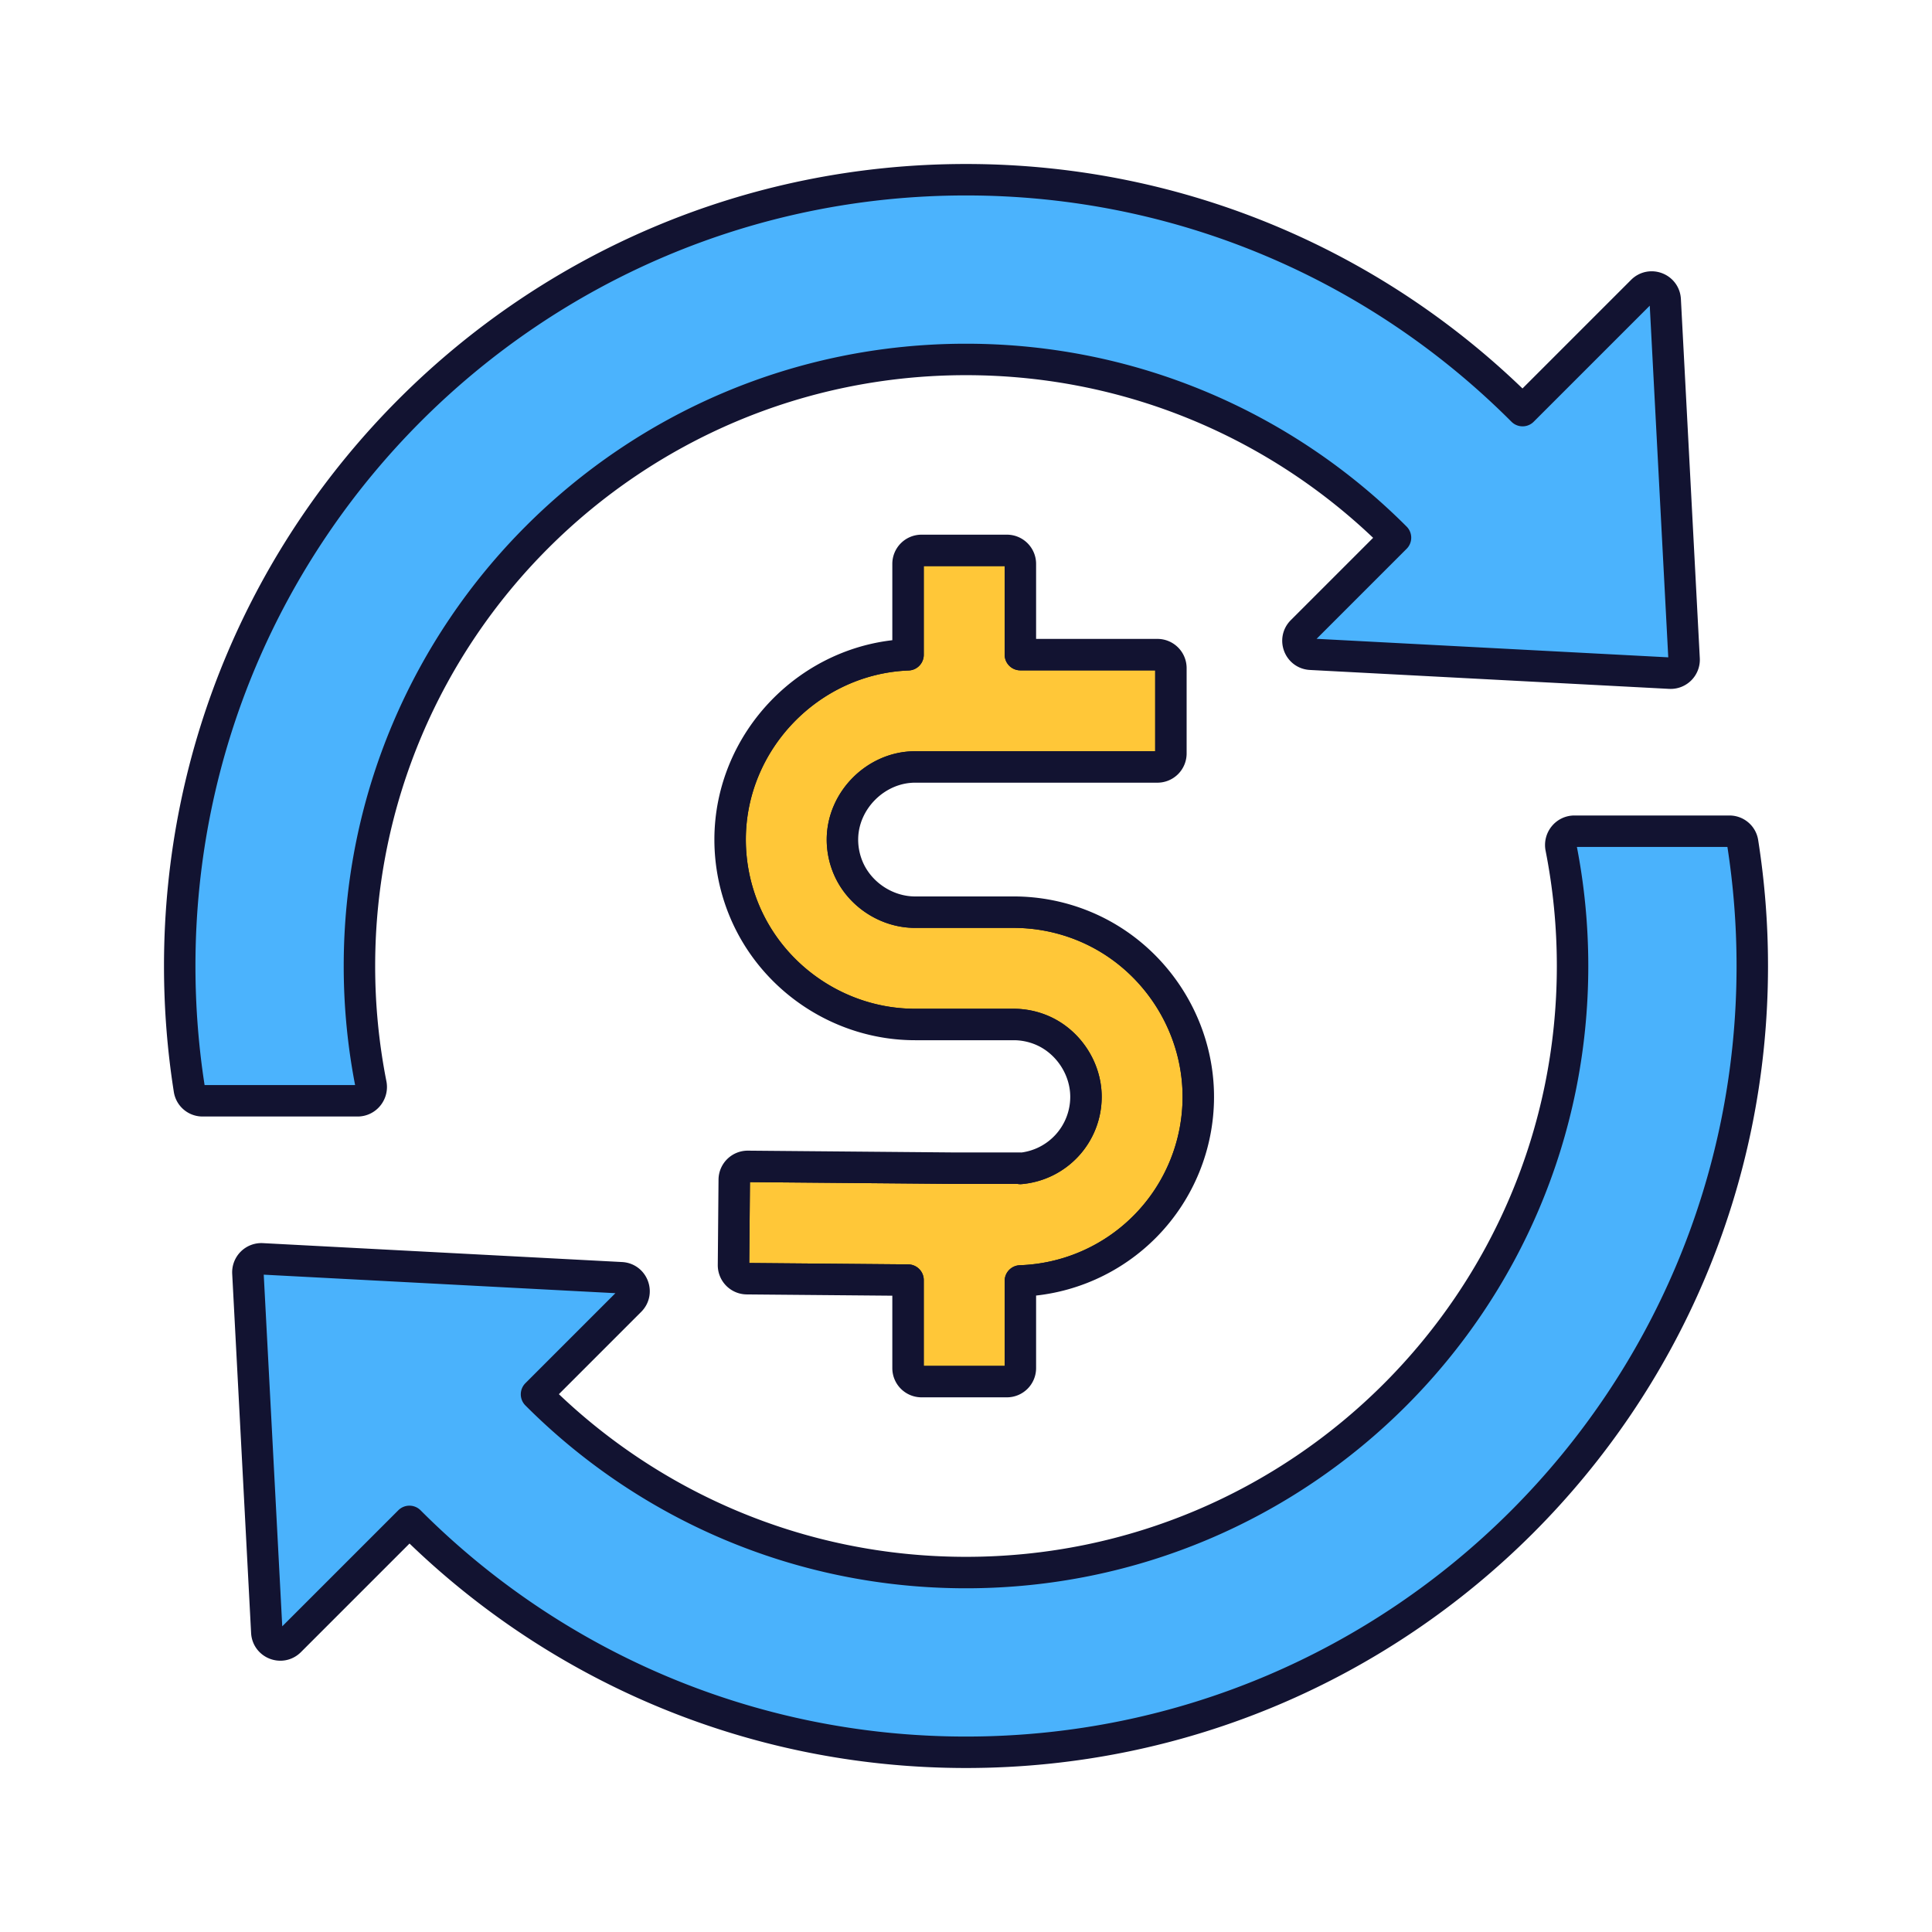<svg xmlns="http://www.w3.org/2000/svg" width="430" height="430" style="width:100%;height:100%;transform:translate3d(0,0,0);content-visibility:visible" viewBox="0 0 430 430"><defs><clipPath id="y"><path d="M0 0h430v430H0z"/></clipPath><clipPath id="L"><path d="M0 0h430v430H0z"/></clipPath><clipPath id="M"><path d="M0 0h430v430H0z"/></clipPath><clipPath id="p"><path d="M0 0h430v430H0z"/></clipPath><clipPath id="q"><path d="M0 0h430v430H0z"/></clipPath><clipPath id="r"><path d="M0 0h430v430H0z"/></clipPath><clipPath id="N"><path d="M0 0h430v430H0z"/></clipPath><clipPath id="F"><path d="M0 0h430v430H0z"/></clipPath><clipPath id="G"><path d="M0 0h430v430H0z"/></clipPath><clipPath id="s"><path d="M0 0h430v430H0z"/></clipPath><clipPath id="t"><path d="M0 0h430v430H0z"/></clipPath><clipPath id="u"><path d="M0 0h430v430H0z"/></clipPath><clipPath id="H"><path d="M0 0h430v430H0z"/></clipPath><clipPath id="z"><path d="M0 0h430v430H0z"/></clipPath><clipPath id="A"><path d="M0 0h430v430H0z"/></clipPath><clipPath id="v"><path d="M0 0h430v430H0z"/></clipPath><clipPath id="w"><path d="M0 0h430v430H0z"/></clipPath><clipPath id="x"><path d="M0 0h430v430H0z"/></clipPath><clipPath id="B"><path d="M0 0h430v430H0z"/></clipPath><mask id="Q" mask-type="alpha"><g filter="url(#a)"><path fill="#fff" d="M0 0h430v430H0z" opacity="0"/><use xmlns:ns1="http://www.w3.org/1999/xlink" ns1:href="#b"/></g></mask><mask id="P" mask-type="alpha"><g filter="url(#c)"><path fill="#fff" d="M0 0h430v430H0z" opacity="0"/><use xmlns:ns2="http://www.w3.org/1999/xlink" ns2:href="#d"/></g></mask><mask id="O" mask-type="alpha"><use xmlns:ns3="http://www.w3.org/1999/xlink" ns3:href="#e"/></mask><mask id="K" mask-type="alpha"><g filter="url(#f)"><path fill="#fff" d="M0 0h430v430H0z" opacity="0"/><use xmlns:ns4="http://www.w3.org/1999/xlink" ns4:href="#g"/></g></mask><mask id="J" mask-type="alpha"><g filter="url(#h)"><path fill="#fff" d="M0 0h430v430H0z" opacity="0"/><use xmlns:ns5="http://www.w3.org/1999/xlink" ns5:href="#i"/></g></mask><mask id="I" mask-type="alpha"><use xmlns:ns6="http://www.w3.org/1999/xlink" ns6:href="#j"/></mask><mask id="E" mask-type="alpha"><g filter="url(#k)"><path fill="#fff" d="M0 0h430v430H0z" opacity="0"/><use xmlns:ns7="http://www.w3.org/1999/xlink" ns7:href="#l"/></g></mask><mask id="D" mask-type="alpha"><g filter="url(#m)"><path fill="#fff" d="M0 0h430v430H0z" opacity="0"/><use xmlns:ns8="http://www.w3.org/1999/xlink" ns8:href="#n"/></g></mask><mask id="C" mask-type="alpha"><use xmlns:ns9="http://www.w3.org/1999/xlink" ns9:href="#o"/></mask><g id="b" clip-path="url(#p)" style="display:none"><path class="tertiary" style="display:none"/><path class="tertiary" style="display:none"/><path style="display:none"/></g><g id="d" clip-path="url(#q)" style="display:none"><path style="display:none"/><path class="tertiary" style="display:none"/><path class="tertiary" style="display:none"/></g><g id="e" clip-path="url(#r)" style="display:none"><path class="tertiary" style="display:none"/><path class="tertiary" style="display:none"/><path class="tertiary" style="display:none"/><path class="tertiary" style="display:none"/></g><g id="g" clip-path="url(#s)" style="display:block"><path class="tertiary" style="display:none"/><path class="tertiary" style="display:none"/><path fill="red" d="M12.5-89.5v20.199h30.503a3 3 0 0 1 3 3v19a3 3 0 0 1-3 3h-53.925c-8.712 0-16.171 7.453-16.179 16.164a16.173 16.173 0 0 0 1.231 6.182c2.456 5.927 8.524 9.977 14.94 9.973h21.931a41.095 41.095 0 0 1 15.748 3.137c15.263 6.331 25.387 21.524 25.352 38.048A40.999 40.999 0 0 1 12.5 70.095V89.5a3 3 0 0 1-3 3h-19a3 3 0 0 1-3-3V69.91l-35.873-.314a3 3 0 0 1-2.974-3.026l.166-19a3 3 0 0 1 3.027-2.973l45.913.402H12.5v.058a16.002 16.002 0 0 0 14.601-15.906c.013-6.398-4.021-12.452-9.931-14.904a16.106 16.106 0 0 0-6.169-1.229h-21.923c-16.529.008-31.715-10.132-38.043-25.402a41.166 41.166 0 0 1-3.136-15.758v-.008C-52.086-50.135-34.3-68.425-12.5-69.271V-89.5a3 3 0 0 1 3-3h19a3 3 0 0 1 3 3z" style="display:block" transform="translate(214.601 215)"/></g><g id="i" clip-path="url(#t)" style="display:block"><path fill="red" d="M12.5-89.5v20.199h30.503a3 3 0 0 1 3 3v19a3 3 0 0 1-3 3h-53.925c-8.712 0-16.171 7.453-16.179 16.164a16.173 16.173 0 0 0 1.231 6.182c2.456 5.927 8.524 9.977 14.94 9.973h21.931a41.095 41.095 0 0 1 15.748 3.137c15.263 6.331 25.387 21.524 25.352 38.048A40.999 40.999 0 0 1 12.5 70.095V89.5a3 3 0 0 1-3 3h-19a3 3 0 0 1-3-3V69.91l-35.873-.314a3 3 0 0 1-2.974-3.026l.166-19a3 3 0 0 1 3.027-2.973l45.913.402H12.5v.058a16.002 16.002 0 0 0 14.601-15.906c.013-6.398-4.021-12.452-9.931-14.904a16.106 16.106 0 0 0-6.169-1.229h-21.923c-16.529.008-31.715-10.132-38.043-25.402a41.166 41.166 0 0 1-3.136-15.758v-.008C-52.086-50.135-34.3-68.425-12.5-69.271V-89.5a3 3 0 0 1 3-3h19a3 3 0 0 1 3 3z" style="display:block" transform="translate(214.601 215)"/><path class="tertiary" style="display:none"/><path class="tertiary" style="display:none"/></g><g id="j" clip-path="url(#u)" style="display:block"><path class="tertiary" style="display:none"/><path fill="#FFC738" d="M12.5-89.5v20.199h30.503a3 3 0 0 1 3 3v19a3 3 0 0 1-3 3h-53.925c-8.712 0-16.171 7.453-16.179 16.164a16.173 16.173 0 0 0 1.231 6.182c2.456 5.927 8.524 9.977 14.94 9.973h21.931a41.095 41.095 0 0 1 15.748 3.137c15.263 6.331 25.387 21.524 25.352 38.048A40.999 40.999 0 0 1 12.5 70.095V89.5a3 3 0 0 1-3 3h-19a3 3 0 0 1-3-3V69.91l-35.873-.314a3 3 0 0 1-2.974-3.026l.166-19a3 3 0 0 1 3.027-2.973l45.913.402H12.5v.058a16.002 16.002 0 0 0 14.601-15.906c.013-6.398-4.021-12.452-9.931-14.904a16.106 16.106 0 0 0-6.169-1.229h-21.923c-16.529.008-31.715-10.132-38.043-25.402a41.166 41.166 0 0 1-3.136-15.758v-.008C-52.086-50.135-34.3-68.425-12.5-69.271V-89.5a3 3 0 0 1 3-3h19a3 3 0 0 1 3 3z" class="tertiary" style="display:block" transform="translate(214.601 215)"/><path fill="#FFC738" d="M12.5-89.5v20.199h30.503a3 3 0 0 1 3 3v19a3 3 0 0 1-3 3h-53.925c-8.712 0-16.171 7.453-16.179 16.164a16.173 16.173 0 0 0 1.231 6.182c2.456 5.927 8.524 9.977 14.94 9.973h21.931a41.095 41.095 0 0 1 15.748 3.137c15.263 6.331 25.387 21.524 25.352 38.048A40.999 40.999 0 0 1 12.5 70.095V89.5a3 3 0 0 1-3 3h-19a3 3 0 0 1-3-3V69.91l-35.873-.314a3 3 0 0 1-2.974-3.026l.166-19a3 3 0 0 1 3.027-2.973l45.913.402H12.5v.058a16.002 16.002 0 0 0 14.601-15.906c.013-6.398-4.021-12.452-9.931-14.904a16.106 16.106 0 0 0-6.169-1.229h-21.923c-16.529.008-31.715-10.132-38.043-25.402a41.166 41.166 0 0 1-3.136-15.758v-.008C-52.086-50.135-34.3-68.425-12.5-69.271V-89.5a3 3 0 0 1 3-3h19a3 3 0 0 1 3 3z" class="tertiary" style="display:block" transform="translate(214.601 215)"/><path class="tertiary" style="display:none"/></g><g id="l" clip-path="url(#v)" style="display:none"><path class="tertiary" style="display:none"/><path class="tertiary" style="display:none"/><path style="display:none"/></g><g id="n" clip-path="url(#w)" style="display:none"><path style="display:none"/><path class="tertiary" style="display:none"/><path class="tertiary" style="display:none"/></g><g id="o" clip-path="url(#x)" style="display:none"><path class="tertiary" style="display:none"/><path class="tertiary" style="display:none"/><path class="tertiary" style="display:none"/><path class="tertiary" style="display:none"/></g><filter id="a" width="100%" height="100%" x="0%" y="0%" filterUnits="objectBoundingBox"><feComponentTransfer in="SourceGraphic"><feFuncA tableValues="1.0 0.0" type="table"/></feComponentTransfer></filter><filter id="c" width="100%" height="100%" x="0%" y="0%" filterUnits="objectBoundingBox"><feComponentTransfer in="SourceGraphic"><feFuncA tableValues="1.0 0.0" type="table"/></feComponentTransfer></filter><filter id="f" width="100%" height="100%" x="0%" y="0%" filterUnits="objectBoundingBox"><feComponentTransfer in="SourceGraphic"><feFuncA tableValues="1.0 0.0" type="table"/></feComponentTransfer></filter><filter id="h" width="100%" height="100%" x="0%" y="0%" filterUnits="objectBoundingBox"><feComponentTransfer in="SourceGraphic"><feFuncA tableValues="1.0 0.0" type="table"/></feComponentTransfer></filter><filter id="k" width="100%" height="100%" x="0%" y="0%" filterUnits="objectBoundingBox"><feComponentTransfer in="SourceGraphic"><feFuncA tableValues="1.0 0.0" type="table"/></feComponentTransfer></filter><filter id="m" width="100%" height="100%" x="0%" y="0%" filterUnits="objectBoundingBox"><feComponentTransfer in="SourceGraphic"><feFuncA tableValues="1.0 0.0" type="table"/></feComponentTransfer></filter></defs><g clip-path="url(#y)"><g clip-path="url(#z)" style="display:none"><g style="display:none"><path class="secondary"/><path class="secondary" style="mix-blend-mode:multiply"/><path fill="none" class="primary"/></g><g style="display:none"><path class="secondary"/><path class="secondary" style="mix-blend-mode:multiply"/><path fill="none" class="primary"/></g><g clip-path="url(#A)" style="display:none"><g clip-path="url(#B)" style="display:none"><path class="tertiary" style="display:none"/><path class="tertiary" style="display:none"/><path class="tertiary" style="display:none"/><path class="tertiary" style="display:none"/></g><g mask="url(#C)" style="mix-blend-mode:multiply;display:none"><path class="tertiary"/></g><g style="display:none"><path class="tertiary"/><path class="tertiary" style="mix-blend-mode:multiply"/><path fill="none" class="primary"/></g><g style="display:none"><path class="tertiary"/><path class="tertiary" style="mix-blend-mode:multiply"/><path fill="none" class="primary"/></g><g mask="url(#D)" style="display:none"><path fill="none" class="primary"/></g><g mask="url(#E)" style="display:none"><path fill="none" class="primary"/></g><path fill="none" class="primary" style="display:none"/><path fill="none" class="primary" style="display:none"/></g></g><g clip-path="url(#F)" style="display:block"><g style="display:block"><path fill="#4BB3FD" d="M215.001 350c74.558 0 135-60.442 135-135 0-9.008-.883-17.811-2.566-26.325-.373-1.888 1.052-3.675 2.977-3.675h34.501c1.46 0 2.71 1.05 2.938 2.492a176.281 176.281 0 0 1 2.15 27.508c0 96.65-78.35 175-175 175-48.392 0-92.197-19.642-123.876-51.388L64.5 365.237c-1.837 1.837-4.98.63-5.117-1.964l-4.207-79.944a3 3 0 0 1 3.153-3.154l79.945 4.208c2.594.137 3.8 3.28 1.963 5.117l-20.827 20.828C143.851 334.836 177.655 350 215.001 350z" class="secondary"/><path fill="#4BB3FD" fill-opacity=".5" d="M-7.585 62.5c74.558 0 135-60.442 135-135 0-9.008-.883-17.811-2.566-26.325-.373-1.888 1.052-3.675 2.977-3.675h34.501c1.46 0 2.71 1.05 2.938 2.492a176.281 176.281 0 0 1 2.15 27.508c0 96.65-78.35 175-175 175-48.392 0-92.197-19.642-123.876-51.388l-26.625 26.625c-1.837 1.837-4.98.63-5.117-1.964l-4.207-79.944a3 3 0 0 1 3.153-3.154l79.945 4.208c2.594.137 3.8 3.28 1.963 5.117l-20.827 20.828C-78.735 47.336-44.931 62.5-7.585 62.5z" class="secondary" style="mix-blend-mode:multiply" transform="translate(222.586 287.5)"/><path fill="none" stroke="#121331" stroke-linecap="round" stroke-linejoin="round" stroke-width="7" d="M215.001 350c74.558 0 135-60.442 135-135 0-9.008-.883-17.811-2.566-26.325-.373-1.888 1.052-3.675 2.977-3.675h34.501c1.46 0 2.71 1.05 2.938 2.492a176.281 176.281 0 0 1 2.15 27.508c0 96.65-78.35 175-175 175-48.392 0-92.197-19.642-123.876-51.388L64.5 365.237c-1.837 1.837-4.98.63-5.117-1.964l-4.207-79.944a3 3 0 0 1 3.153-3.154l79.945 4.208c2.594.137 3.8 3.28 1.963 5.117l-20.827 20.828C143.851 334.836 177.655 350 215.001 350z" class="primary"/></g><g style="display:block"><path fill="#4BB3FD" d="M82.566 241.325A135.656 135.656 0 0 1 80 215c0-74.558 60.442-135 135-135 37.346 0 71.15 15.164 95.591 39.672L289.764 140.5c-1.837 1.837-.631 4.981 1.963 5.117l79.945 4.208a3 3 0 0 0 3.153-3.154l-4.207-79.944c-.137-2.594-3.28-3.801-5.117-1.964l-26.625 26.625C307.197 59.642 263.392 40 215 40c-96.65 0-175 78.35-175 175 0 9.359.735 18.547 2.15 27.508A2.964 2.964 0 0 0 45.088 245h34.501c1.925 0 3.35-1.787 2.977-3.675z" class="secondary"/><path fill="none" d="M-124.849 98.825a135.656 135.656 0 0 1-2.566-26.325c0-74.558 60.442-135 135-135 37.346 0 71.15 15.164 95.591 39.672L82.349-2c-1.837 1.837-.631 4.981 1.963 5.117l79.945 4.208a3 3 0 0 0 3.153-3.154l-4.207-79.944c-.137-2.594-3.28-3.801-5.117-1.964l-26.625 26.625C99.782-82.858 55.977-102.5 7.585-102.5c-96.65 0-175 78.35-175 175 0 9.359.735 18.547 2.15 27.508a2.964 2.964 0 0 0 2.938 2.492h34.501c1.925 0 3.35-1.787 2.977-3.675z" class="secondary" style="mix-blend-mode:multiply" transform="translate(207.415 142.5)"/><path fill="none" stroke="#121331" stroke-linecap="round" stroke-linejoin="round" stroke-width="7" d="M82.566 241.325A135.656 135.656 0 0 1 80 215c0-74.558 60.442-135 135-135 37.346 0 71.15 15.164 95.591 39.672L289.764 140.5c-1.837 1.837-.631 4.981 1.963 5.117l79.945 4.208a3 3 0 0 0 3.153-3.154l-4.207-79.944c-.137-2.594-3.28-3.801-5.117-1.964l-26.625 26.625C307.197 59.642 263.392 40 215 40c-96.65 0-175 78.35-175 175 0 9.359.735 18.547 2.15 27.508A2.964 2.964 0 0 0 45.088 245h34.501c1.925 0 3.35-1.787 2.977-3.675z" class="primary"/></g><g clip-path="url(#G)" style="display:block"><g clip-path="url(#H)" style="display:block"><path class="tertiary" style="display:none"/><path fill="#FFC738" d="M12.5-89.5v20.199h30.503a3 3 0 0 1 3 3v19a3 3 0 0 1-3 3h-53.925c-8.712 0-16.171 7.453-16.179 16.164a16.173 16.173 0 0 0 1.231 6.182c2.456 5.927 8.524 9.977 14.94 9.973h21.931a41.095 41.095 0 0 1 15.748 3.137c15.263 6.331 25.387 21.524 25.352 38.048A40.999 40.999 0 0 1 12.5 70.095V89.5a3 3 0 0 1-3 3h-19a3 3 0 0 1-3-3V69.91l-35.873-.314a3 3 0 0 1-2.974-3.026l.166-19a3 3 0 0 1 3.027-2.973l45.913.402H12.5v.058a16.002 16.002 0 0 0 14.601-15.906c.013-6.398-4.021-12.452-9.931-14.904a16.106 16.106 0 0 0-6.169-1.229h-21.923c-16.529.008-31.715-10.132-38.043-25.402a41.166 41.166 0 0 1-3.136-15.758v-.008C-52.086-50.135-34.3-68.425-12.5-69.271V-89.5a3 3 0 0 1 3-3h19a3 3 0 0 1 3 3z" class="tertiary" style="display:block" transform="translate(214.601 215)"/><path fill="#FFC738" d="M12.5-89.5v20.199h30.503a3 3 0 0 1 3 3v19a3 3 0 0 1-3 3h-53.925c-8.712 0-16.171 7.453-16.179 16.164a16.173 16.173 0 0 0 1.231 6.182c2.456 5.927 8.524 9.977 14.94 9.973h21.931a41.095 41.095 0 0 1 15.748 3.137c15.263 6.331 25.387 21.524 25.352 38.048A40.999 40.999 0 0 1 12.5 70.095V89.5a3 3 0 0 1-3 3h-19a3 3 0 0 1-3-3V69.91l-35.873-.314a3 3 0 0 1-2.974-3.026l.166-19a3 3 0 0 1 3.027-2.973l45.913.402H12.5v.058a16.002 16.002 0 0 0 14.601-15.906c.013-6.398-4.021-12.452-9.931-14.904a16.106 16.106 0 0 0-6.169-1.229h-21.923c-16.529.008-31.715-10.132-38.043-25.402a41.166 41.166 0 0 1-3.136-15.758v-.008C-52.086-50.135-34.3-68.425-12.5-69.271V-89.5a3 3 0 0 1 3-3h19a3 3 0 0 1 3 3z" class="tertiary" style="display:block" transform="translate(214.601 215)"/><path class="tertiary" style="display:none"/></g><g mask="url(#I)" opacity=".5" style="mix-blend-mode:multiply;display:block"><path fill="#FFC738" d="M215 83v270h-90V83h90z" class="tertiary" opacity="1"/></g><g style="display:none"><path class="tertiary"/><path class="tertiary" style="mix-blend-mode:multiply"/><path fill="none" class="primary"/></g><g style="display:none"><path class="tertiary"/><path class="tertiary" style="mix-blend-mode:multiply"/><path fill="none" class="primary"/></g><g mask="url(#J)" style="display:none"><path fill="none" class="primary"/></g><g mask="url(#K)" style="display:block"><path fill="none" stroke="#121331" stroke-linecap="round" stroke-linejoin="round" stroke-width="7" d="M227.101 125.5v20.199h30.503a3 3 0 0 1 3 3v19a3 3 0 0 1-3 3h-53.925c-8.712 0-16.171 7.453-16.179 16.164a16.173 16.173 0 0 0 1.231 6.182c2.456 5.927 8.524 9.977 14.94 9.973h21.931a41.095 41.095 0 0 1 15.748 3.137c15.263 6.331 25.387 21.524 25.352 38.048a40.999 40.999 0 0 1-39.601 40.892V304.5a3 3 0 0 1-3 3h-19a3 3 0 0 1-3-3v-19.59l-35.873-.314a3 3 0 0 1-2.974-3.026l.166-19a3 3 0 0 1 3.027-2.973l45.913.402h14.741v.058a16.002 16.002 0 0 0 14.601-15.906c.013-6.398-4.021-12.452-9.931-14.904a16.106 16.106 0 0 0-6.169-1.229h-21.923c-16.529.008-31.715-10.132-38.043-25.402a41.166 41.166 0 0 1-3.136-15.758v-.008c.015-21.985 17.801-40.275 39.601-41.121V125.5a3 3 0 0 1 3-3h19a3 3 0 0 1 3 3z" class="primary"/></g><path fill="none" stroke="#121331" stroke-linecap="round" stroke-linejoin="round" stroke-width="7" d="M12.5-89.5v20.199h30.503a3 3 0 0 1 3 3v19a3 3 0 0 1-3 3h-53.925c-8.712 0-16.171 7.453-16.179 16.164a16.173 16.173 0 0 0 1.231 6.182c2.456 5.927 8.524 9.977 14.94 9.973h21.931a41.095 41.095 0 0 1 15.748 3.137c15.263 6.331 25.387 21.524 25.352 38.048A40.999 40.999 0 0 1 12.5 70.095V89.5a3 3 0 0 1-3 3h-19a3 3 0 0 1-3-3V69.91l-35.873-.314a3 3 0 0 1-2.974-3.026l.166-19a3 3 0 0 1 3.027-2.973l45.913.402H12.5v.058a16.002 16.002 0 0 0 14.601-15.906c.013-6.398-4.021-12.452-9.931-14.904a16.106 16.106 0 0 0-6.169-1.229h-21.923c-16.529.008-31.715-10.132-38.043-25.402a41.166 41.166 0 0 1-3.136-15.758v-.008C-52.086-50.135-34.3-68.425-12.5-69.271V-89.5a3 3 0 0 1 3-3h19a3 3 0 0 1 3 3z" class="primary" style="display:block" transform="translate(214.601 215)"/><path fill="none" class="primary" style="display:none"/></g></g><g clip-path="url(#L)" style="display:none"><g style="display:none"><path class="secondary"/><path class="secondary" style="mix-blend-mode:multiply"/><path fill="none" class="primary"/></g><g style="display:none"><path class="secondary"/><path class="secondary" style="mix-blend-mode:multiply"/><path fill="none" class="primary"/></g><g clip-path="url(#M)" style="display:none"><g clip-path="url(#N)" style="display:none"><path class="tertiary" style="display:none"/><path class="tertiary" style="display:none"/><path class="tertiary" style="display:none"/><path class="tertiary" style="display:none"/></g><g mask="url(#O)" style="mix-blend-mode:multiply;display:none"><path class="tertiary"/></g><g style="display:none"><path class="tertiary"/><path class="tertiary" style="mix-blend-mode:multiply"/><path fill="none" class="primary"/></g><g style="display:none"><path class="tertiary"/><path class="tertiary" style="mix-blend-mode:multiply"/><path fill="none" class="primary"/></g><g mask="url(#P)" style="display:none"><path fill="none" class="primary"/></g><g mask="url(#Q)" style="display:none"><path fill="none" class="primary"/></g><path fill="none" class="primary" style="display:none"/><path fill="none" class="primary" style="display:none"/></g></g></g></svg>